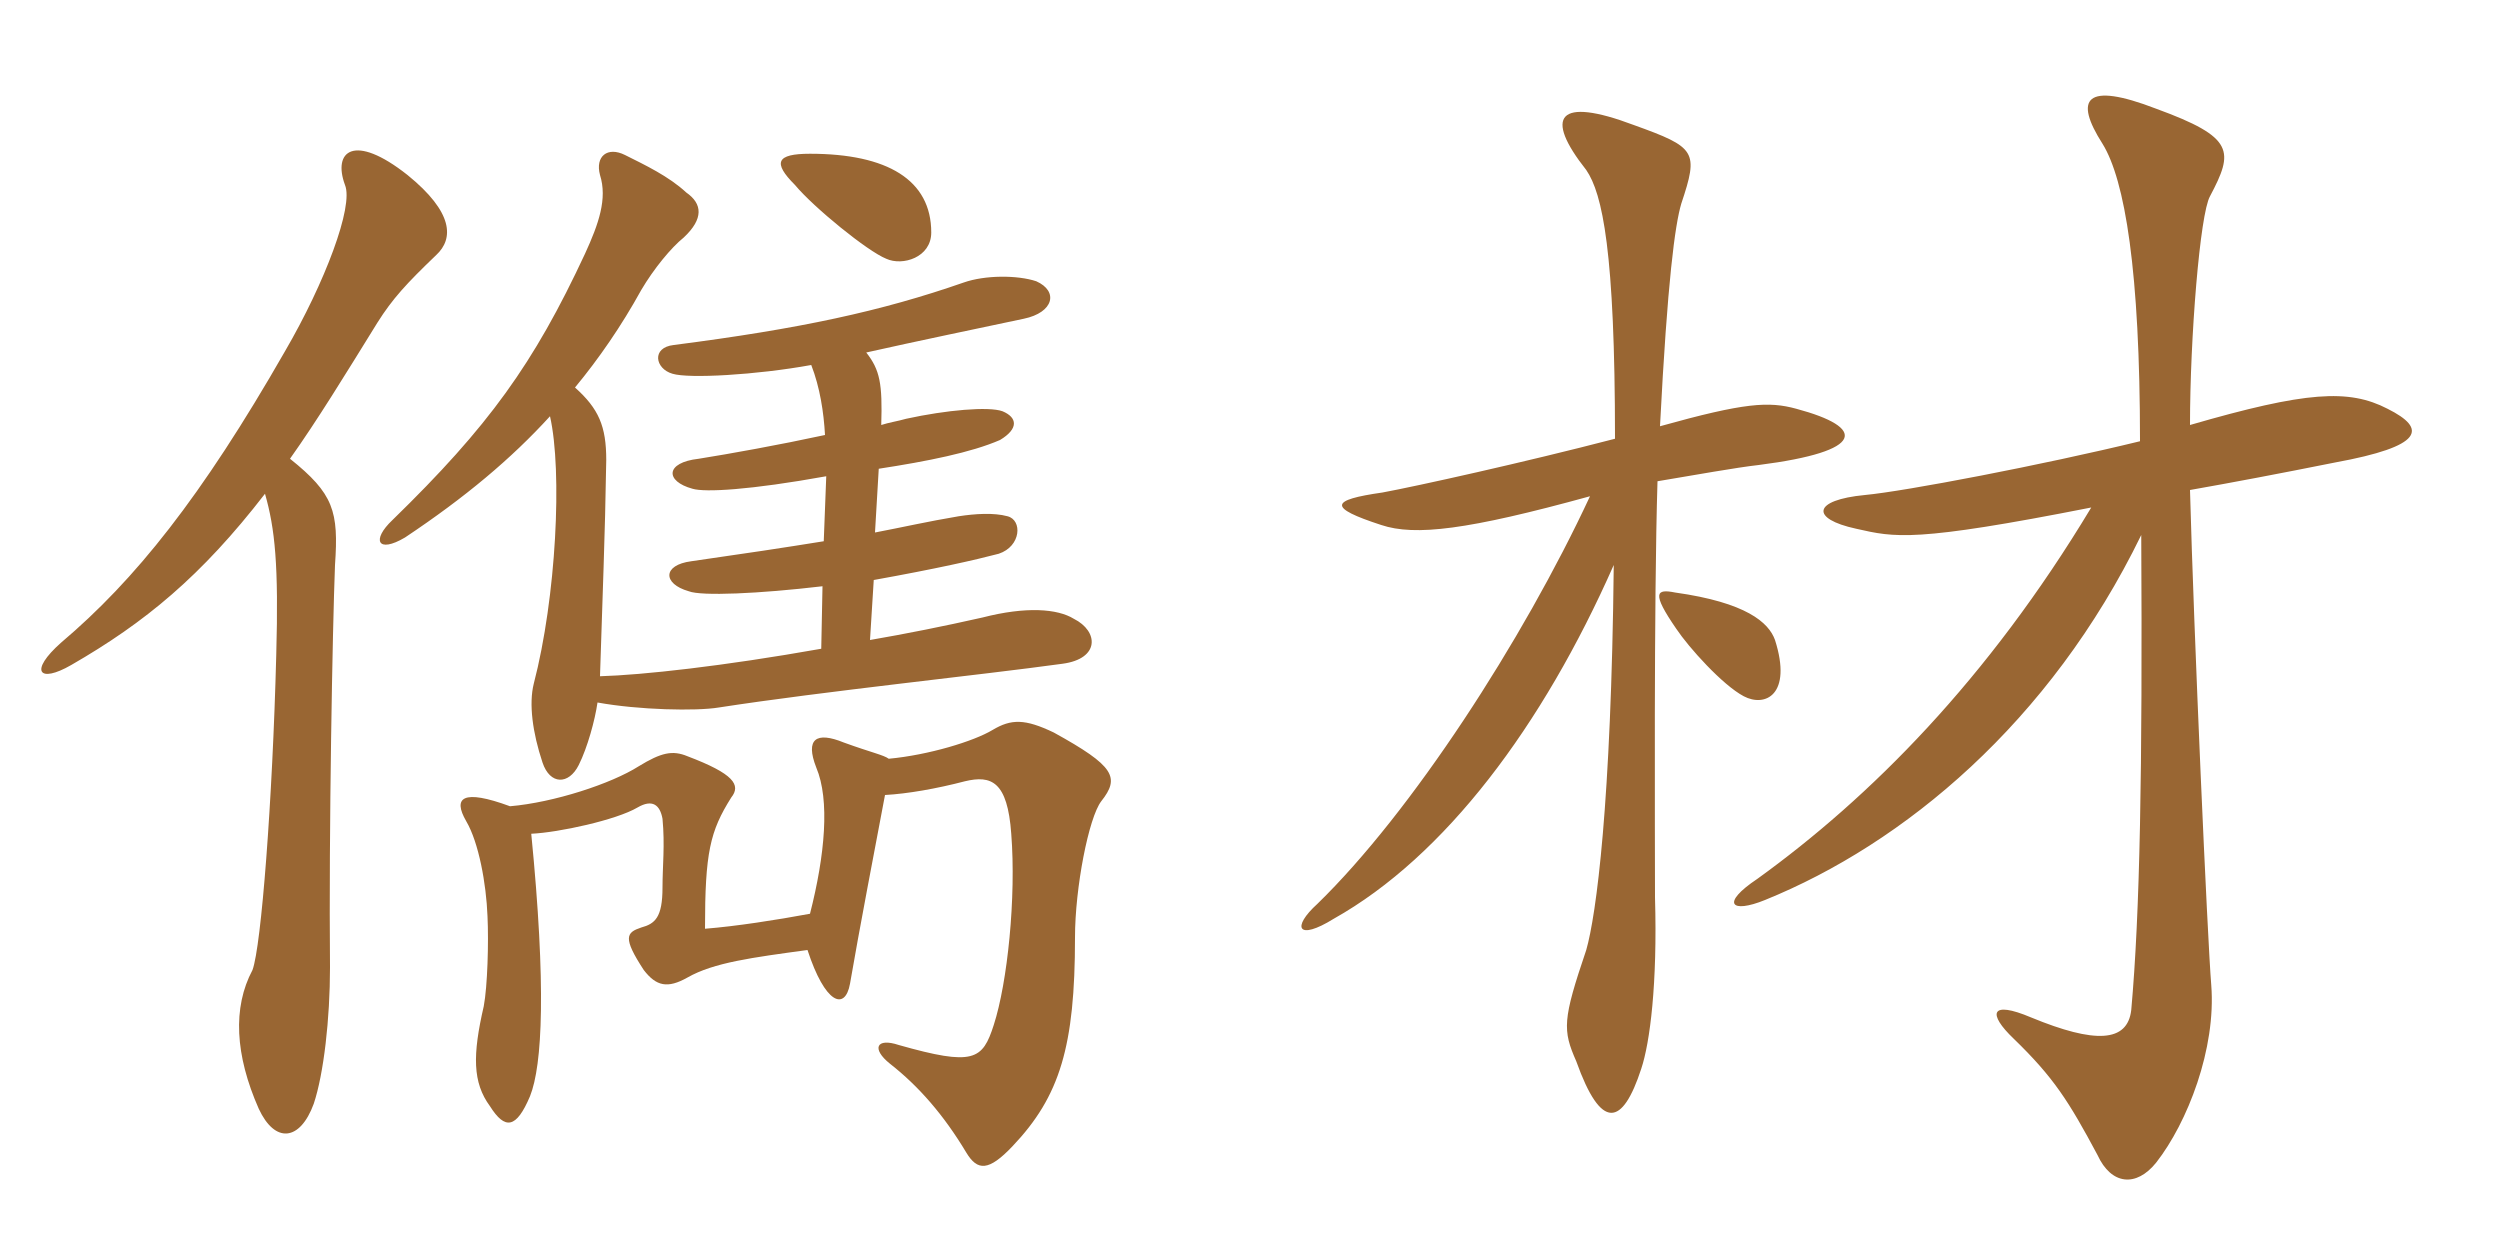 <svg xmlns="http://www.w3.org/2000/svg" xmlns:xlink="http://www.w3.org/1999/xlink" width="300" height="150"><path fill="#996633" padding="10" d="M106.65 91.05C106.05 90.60 104.55 90.30 101.25 89.10C97.95 87.75 96.60 88.65 97.95 92.10C99.60 96 99 102.60 97.20 109.65C93.15 110.40 88.35 111.15 84.60 111.45C84.60 102.30 85.20 99.75 87.75 95.70C88.95 94.20 88.05 92.85 82.50 90.75C80.70 90 79.35 90.30 76.65 91.95C73.35 94.05 66.45 96.30 61.20 96.75C55.50 94.65 54.30 95.70 55.95 98.55C57.45 101.10 58.35 106.05 58.50 109.95C58.65 113.10 58.50 118.35 58.05 120.75C56.70 126.60 56.70 129.90 58.80 132.75C60.60 135.60 61.95 135.45 63.60 131.55C65.10 127.80 65.55 118.35 63.75 100.05C67.05 99.90 73.95 98.40 76.50 96.90C78.30 95.85 79.20 96.60 79.50 98.25C79.80 101.40 79.50 103.95 79.50 106.50C79.50 110.10 78.60 110.85 76.95 111.30C75.15 111.90 74.70 112.50 77.25 116.40C78.75 118.35 80.10 118.65 82.50 117.30C85.65 115.50 90.30 114.90 96.90 114C99 120.45 101.40 121.35 102 118.05C103.05 111.90 105.15 100.95 106.20 95.40C108.90 95.25 112.35 94.65 115.80 93.75C118.95 93 120.90 93.75 121.35 100.05C121.95 107.70 120.90 117.90 119.25 123C117.90 127.20 116.85 127.95 107.85 125.40C105.15 124.50 104.55 125.85 106.80 127.65C110.25 130.35 113.25 133.80 115.95 138.30C117.30 140.55 118.65 140.55 121.50 137.55C127.20 131.55 129 125.55 129 112.50C129 106.50 130.65 98.10 132.15 96.15C134.40 93.30 133.80 91.95 126.45 87.90C123 86.25 121.35 86.25 119.10 87.60C116.85 88.95 111.45 90.60 106.65 91.05ZM31.80 59.25C33 63.45 33.45 67.80 33.15 78.60C32.70 96.15 31.35 113.55 30.30 116.40C27.90 120.90 28.20 126.60 31.05 133.05C33 137.25 36 136.95 37.65 132.45C38.85 128.85 39.60 122.25 39.60 116.10C39.45 99.75 39.90 75.45 40.20 67.80C40.65 61.35 40.05 59.25 34.80 55.05C38.10 50.40 41.40 45 45.30 38.70C47.10 35.85 48.75 34.05 52.35 30.60C54.45 28.65 54.45 25.50 48.90 21C42.45 15.90 39.90 18.15 41.40 22.20C42.45 24.75 39 33.90 34.20 42.15C24.15 59.70 16.20 69.60 7.35 77.10C3.45 80.55 4.65 82.05 8.55 79.80C17.40 74.70 24.15 69.15 31.80 59.25ZM97.35 43.80C98.40 46.50 98.85 49.50 99 52.20C93.45 53.40 87.60 54.45 83.85 55.05C79.80 55.50 79.80 57.75 83.10 58.65C84.60 59.10 90 58.80 99.15 57.15L98.85 64.95C94.20 65.70 89.25 66.45 82.95 67.35C79.50 67.80 79.50 70.05 82.65 70.95C84.15 71.55 91.05 71.25 98.70 70.35L98.55 77.85C86.70 79.95 77.10 81 72 81.15C72.30 71.40 72.60 64.65 72.75 55.20C72.75 51.15 71.85 49.05 69 46.50C71.85 43.05 74.55 39.15 76.95 34.80C78.45 32.25 80.55 29.70 82.05 28.50C84.45 26.25 84.30 24.45 82.35 23.10C80.25 21.15 77.40 19.80 75 18.60C72.90 17.55 71.40 18.75 72 21C72.90 23.85 71.85 26.85 70.20 30.45C64.05 43.65 58.65 51.15 47.10 62.40C44.55 64.80 45.30 66.45 48.60 64.50C55.80 59.70 61.35 55.05 66 49.95C67.50 56.55 66.75 71.70 64.05 82.05C63.45 84.45 63.90 87.90 65.10 91.50C66 94.20 68.25 94.20 69.45 91.80C70.50 89.70 71.40 86.40 71.70 84.30C76.65 85.20 83.55 85.35 86.25 84.90C98.85 82.95 117.75 81 127.50 79.65C132 79.05 131.85 75.75 128.85 74.25C126.90 73.05 123.15 72.75 117.90 74.10C113.25 75.15 108.75 76.05 104.40 76.80L104.85 69.60C112.35 68.25 117 67.20 119.85 66.45C122.55 65.55 122.70 62.40 120.90 61.95C119.25 61.50 117 61.65 115.05 61.95C111.45 62.55 108.15 63.30 105 63.90L105.45 56.25C111.30 55.35 116.55 54.30 120 52.80C122.25 51.45 122.10 50.10 120.30 49.35C118.65 48.75 113.55 49.20 108.75 50.25C107.70 50.55 106.65 50.70 105.75 51C105.90 46.05 105.60 44.40 103.95 42.30C109.95 40.95 117.90 39.30 122.85 38.25C126.45 37.50 127.05 34.95 124.35 33.75C122.10 33 118.20 33 115.65 33.90C105.75 37.35 96 39.45 80.85 41.40C78.15 41.70 78.60 44.25 80.70 44.85C82.65 45.45 90.75 45 97.35 43.80ZM111.75 27.90C111.75 21.60 106.50 18.45 97.20 18.45C93.15 18.45 92.70 19.50 95.40 22.20C97.65 24.90 104.10 30.15 106.35 31.05C108.30 31.95 111.75 30.90 111.75 27.90ZM215.55 49.05C212.25 48.15 209.40 48.30 199.20 51.15C200.10 33.60 201 27 201.75 24.45C203.85 18.15 203.55 17.70 196.05 15C186.90 11.55 185.25 13.95 190.35 20.40C192.30 23.25 193.80 30.15 193.80 52.65C182.85 55.50 169.95 58.35 165.90 59.10C159.60 60 159.30 60.90 165.75 63C169.80 64.35 176.10 63.60 190.80 59.55C182.70 76.95 169.35 97.50 158.10 108.45C154.95 111.30 155.70 112.95 160.05 110.25C173.40 102.75 185.10 87.15 193.65 67.80C193.35 96.45 191.55 109.80 190.35 114C187.50 122.40 187.50 123.60 189.15 127.35C192.15 135.75 194.70 135.15 196.95 128.25C198 125.10 198.90 118.05 198.60 107.70C198.60 100.95 198.45 72.45 198.90 57.75C203.40 57 208.35 56.10 211.05 55.80C223.95 54.15 223.95 51.30 215.55 49.05ZM286.50 49.05C281.85 46.65 276.75 46.95 262.80 51C262.80 40.50 264 25.65 265.20 23.55C268.05 18.15 268.20 16.50 258.75 13.05C250.20 9.75 248.85 11.85 252.30 17.25C255 21.60 256.80 32.55 256.80 52.95C245.10 55.80 228.60 58.95 223.80 59.40C217.50 60 217.20 62.25 222.75 63.45C227.40 64.50 229.65 65.10 250.95 60.90C238.50 81.60 224.40 95.70 210.90 105.45C206.40 108.45 207.75 109.65 211.80 108C228.45 101.25 246 86.70 256.95 64.20C257.10 92.55 256.80 109.50 255.75 121.20C255.30 125.10 251.40 125.25 243.75 122.10C238.80 120 238.50 121.65 241.65 124.65C246.45 129.30 248.25 132.15 251.70 138.60C253.35 142.20 256.35 142.50 258.75 139.50C262.50 134.70 265.95 125.85 265.35 118.20C264.90 112.80 263.25 75.75 262.80 58.80C267.90 57.90 273.45 56.85 280.20 55.50C290.85 53.55 291.30 51.45 286.50 49.05ZM213 76.80C212.25 74.70 209.55 72.30 201 71.10C198.75 70.65 198.15 71.10 201.15 75.45C202.65 77.70 206.70 82.20 209.25 83.55C211.80 84.90 215.10 83.40 213 76.80Z"/></svg>